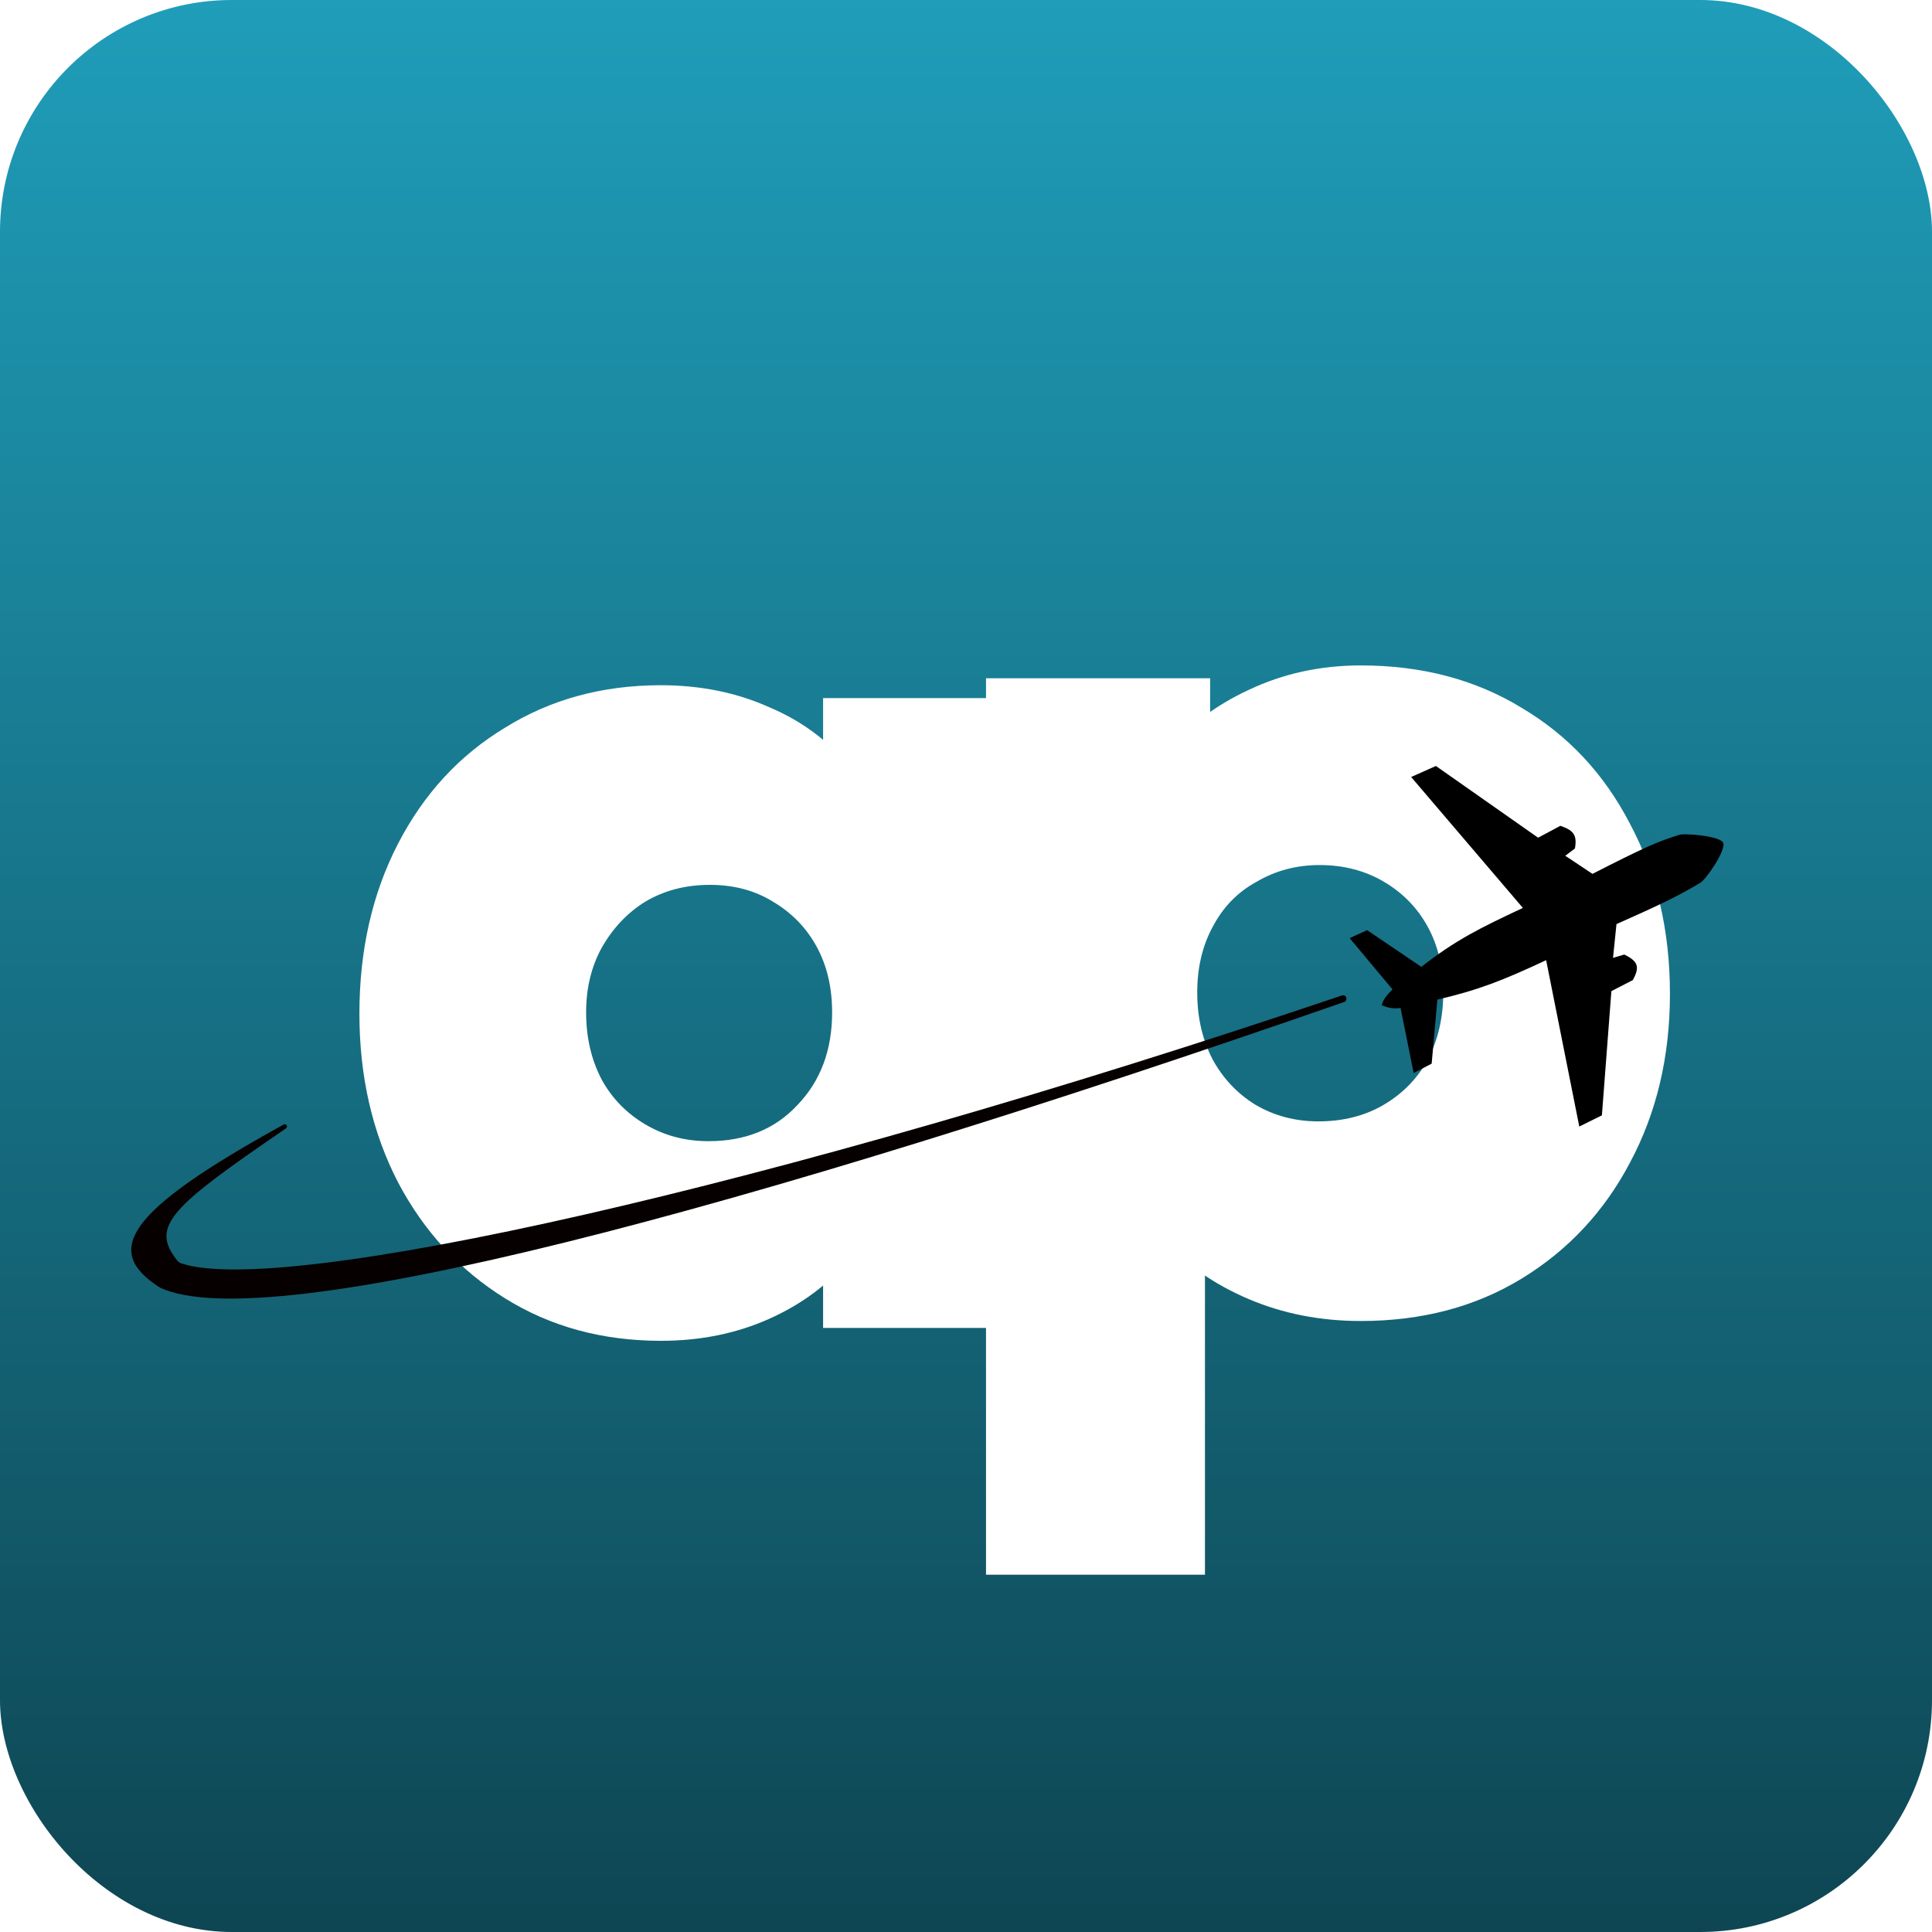 <svg width="64" height="64" viewBox="0 0 64 64" fill="none" xmlns="http://www.w3.org/2000/svg">
<rect width="64" height="64" rx="7.68" fill="url(#paint0_linear_2779_2917)"/>
<g filter="url(#filter0_i_2779_2917)">
<path d="M21.463 43.989C19.529 43.989 17.808 43.52 16.301 42.581C14.793 41.642 13.613 40.362 12.759 38.741C11.906 37.091 11.479 35.228 11.479 33.152C11.479 31.047 11.906 29.17 12.759 27.52C13.613 25.87 14.793 24.59 16.301 23.68C17.808 22.741 19.529 22.272 21.463 22.272C22.772 22.272 23.966 22.514 25.047 22.997C26.128 23.452 27.01 24.107 27.693 24.96C28.404 25.813 28.83 26.78 28.973 27.861V38.357C28.83 39.467 28.404 40.448 27.693 41.301C27.01 42.126 26.128 42.78 25.047 43.264C23.966 43.747 22.772 43.989 21.463 43.989ZM23.042 37.376C24.265 37.376 25.246 36.978 25.986 36.181C26.754 35.385 27.138 34.361 27.138 33.109C27.138 32.284 26.967 31.559 26.626 30.933C26.285 30.307 25.801 29.81 25.175 29.44C24.578 29.07 23.881 28.885 23.085 28.885C22.288 28.885 21.577 29.07 20.951 29.44C20.354 29.81 19.87 30.322 19.501 30.976C19.159 31.602 18.989 32.313 18.989 33.109C18.989 33.934 19.159 34.674 19.501 35.328C19.842 35.954 20.326 36.451 20.951 36.821C21.577 37.191 22.274 37.376 23.042 37.376ZM26.839 43.562V37.973L27.906 32.853L26.839 27.819V22.698H34.135V43.562H26.839Z" fill="url(#paint1_linear_2779_2917)"/>
</g>
<g filter="url(#filter1_i_2779_2917)">
<path d="M44.652 43.333C43.315 43.333 42.078 43.091 40.94 42.608C39.802 42.124 38.864 41.47 38.124 40.645C37.384 39.792 36.929 38.81 36.759 37.701V27.546C36.929 26.437 37.384 25.441 38.124 24.56C38.892 23.649 39.831 22.938 40.94 22.426C42.078 21.886 43.315 21.616 44.652 21.616C46.672 21.616 48.449 22.085 49.985 23.024C51.521 23.934 52.716 25.214 53.569 26.864C54.451 28.513 54.892 30.391 54.892 32.496C54.892 34.572 54.451 36.435 53.569 38.085C52.716 39.706 51.521 40.986 49.985 41.925C48.449 42.864 46.672 43.333 44.652 43.333ZM32.236 51.738V22.042H39.66V27.29L38.423 32.325L39.489 37.402V51.738H32.236ZM43.244 36.72C44.069 36.72 44.794 36.535 45.42 36.165C46.046 35.795 46.529 35.297 46.871 34.672C47.212 34.017 47.383 33.278 47.383 32.453C47.383 31.628 47.212 30.903 46.871 30.277C46.529 29.651 46.046 29.153 45.42 28.784C44.794 28.414 44.083 28.229 43.287 28.229C42.519 28.229 41.822 28.414 41.196 28.784C40.57 29.125 40.087 29.623 39.745 30.277C39.404 30.903 39.233 31.628 39.233 32.453C39.233 33.278 39.404 34.017 39.745 34.672C40.087 35.297 40.556 35.795 41.153 36.165C41.779 36.535 42.476 36.72 43.244 36.72Z" fill="url(#paint2_linear_2779_2917)"/>
</g>
<g filter="url(#filter2_d_2779_2917)">
<path d="M55.777 28.719C55.952 28.65 56.662 27.62 56.548 27.384C56.434 27.148 55.239 27.07 55.11 27.118C54.395 27.336 53.894 27.558 52.22 28.415L51.319 27.816L51.639 27.573C51.721 27.103 51.567 26.968 51.156 26.823L50.419 27.217L47.033 24.841L46.213 25.206L49.914 29.543C48.484 30.214 47.698 30.6 46.55 31.495L44.755 30.28L44.176 30.543L45.594 32.241C45.371 32.467 45.289 32.584 45.239 32.77C45.481 32.862 45.617 32.886 45.862 32.859L46.297 35.013L46.893 34.701L47.082 32.58C48.455 32.26 49.249 31.945 50.685 31.274L51.783 36.785L52.532 36.414L52.846 32.3L53.555 31.934C53.805 31.486 53.715 31.305 53.275 31.087L52.9 31.198L53.015 30.079C54.381 29.473 55.041 29.161 55.777 28.719Z" fill="black"/>
</g>
<path d="M9.397 37.252C9.412 37.243 9.431 37.24 9.448 37.244V37.244C9.512 37.257 9.526 37.342 9.472 37.379C5.692 39.968 4.947 40.61 5.875 41.759C5.909 41.801 5.949 41.832 6 41.849C9.314 42.97 25.44 39.399 44.455 32.975C44.466 32.971 44.479 32.969 44.491 32.969V32.969C44.62 32.969 44.648 33.15 44.526 33.193C24.613 40.118 8.858 44.311 5.303 42.657C3.425 41.46 4.083 40.175 9.397 37.252Z" fill="#060000"/>
<defs>
<filter id="filter0_i_2779_2917" x="11.479" y="22.273" width="22.884" height="21.947" filterUnits="userSpaceOnUse" color-interpolation-filters="sRGB">
<feFlood flood-opacity="0" result="BackgroundImageFix"/>
<feBlend mode="normal" in="SourceGraphic" in2="BackgroundImageFix" result="shape"/>
<feColorMatrix in="SourceAlpha" type="matrix" values="0 0 0 0 0 0 0 0 0 0 0 0 0 0 0 0 0 0 127 0" result="hardAlpha"/>
<feOffset dx="0.427" dy="0.427"/>
<feGaussianBlur stdDeviation="0.114"/>
<feComposite in2="hardAlpha" operator="arithmetic" k2="-1" k3="1"/>
<feColorMatrix type="matrix" values="0 0 0 0 0 0 0 0 0 0 0 0 0 0 0 0 0 0 0.25 0"/>
<feBlend mode="normal" in2="shape" result="effect1_innerShadow_2779_2917"/>
</filter>
<filter id="filter1_i_2779_2917" x="32.236" y="21.617" width="22.884" height="30.346" filterUnits="userSpaceOnUse" color-interpolation-filters="sRGB">
<feFlood flood-opacity="0" result="BackgroundImageFix"/>
<feBlend mode="normal" in="SourceGraphic" in2="BackgroundImageFix" result="shape"/>
<feColorMatrix in="SourceAlpha" type="matrix" values="0 0 0 0 0 0 0 0 0 0 0 0 0 0 0 0 0 0 127 0" result="hardAlpha"/>
<feOffset dx="0.427" dy="0.427"/>
<feGaussianBlur stdDeviation="0.114"/>
<feComposite in2="hardAlpha" operator="arithmetic" k2="-1" k3="1"/>
<feColorMatrix type="matrix" values="0 0 0 0 0 0 0 0 0 0 0 0 0 0 0 0 0 0 0.25 0"/>
<feBlend mode="normal" in2="shape" result="effect1_innerShadow_2779_2917"/>
</filter>
<filter id="filter2_d_2779_2917" x="44.176" y="24.844" width="13.328" height="12.888" filterUnits="userSpaceOnUse" color-interpolation-filters="sRGB">
<feFlood flood-opacity="0" result="BackgroundImageFix"/>
<feColorMatrix in="SourceAlpha" type="matrix" values="0 0 0 0 0 0 0 0 0 0 0 0 0 0 0 0 0 0 127 0" result="hardAlpha"/>
<feOffset dx="0.533" dy="0.533"/>
<feGaussianBlur stdDeviation="0.205"/>
<feComposite in2="hardAlpha" operator="out"/>
<feColorMatrix type="matrix" values="0 0 0 0 0 0 0 0 0 0 0 0 0 0 0 0 0 0 0.25 0"/>
<feBlend mode="normal" in2="BackgroundImageFix" result="effect1_dropShadow_2779_2917"/>
<feBlend mode="normal" in="SourceGraphic" in2="effect1_dropShadow_2779_2917" result="shape"/>
</filter>
<linearGradient id="paint0_linear_2779_2917" x1="32" y1="0" x2="32" y2="64" gradientUnits="userSpaceOnUse">
<stop stop-color="#1F9DB9"/>
<stop offset="1" stop-color="#0E4653"/>
</linearGradient>
<linearGradient id="paint1_linear_2779_2917" x1="23.438" y1="12.562" x2="23.438" y2="42.562" gradientUnits="userSpaceOnUse">
<stop offset="0.224" stop-color="white"/>
</linearGradient>
<linearGradient id="paint2_linear_2779_2917" x1="42.914" y1="11.906" x2="42.914" y2="41.906" gradientUnits="userSpaceOnUse">
<stop stop-color="white"/>
</linearGradient>
</defs>
</svg>
